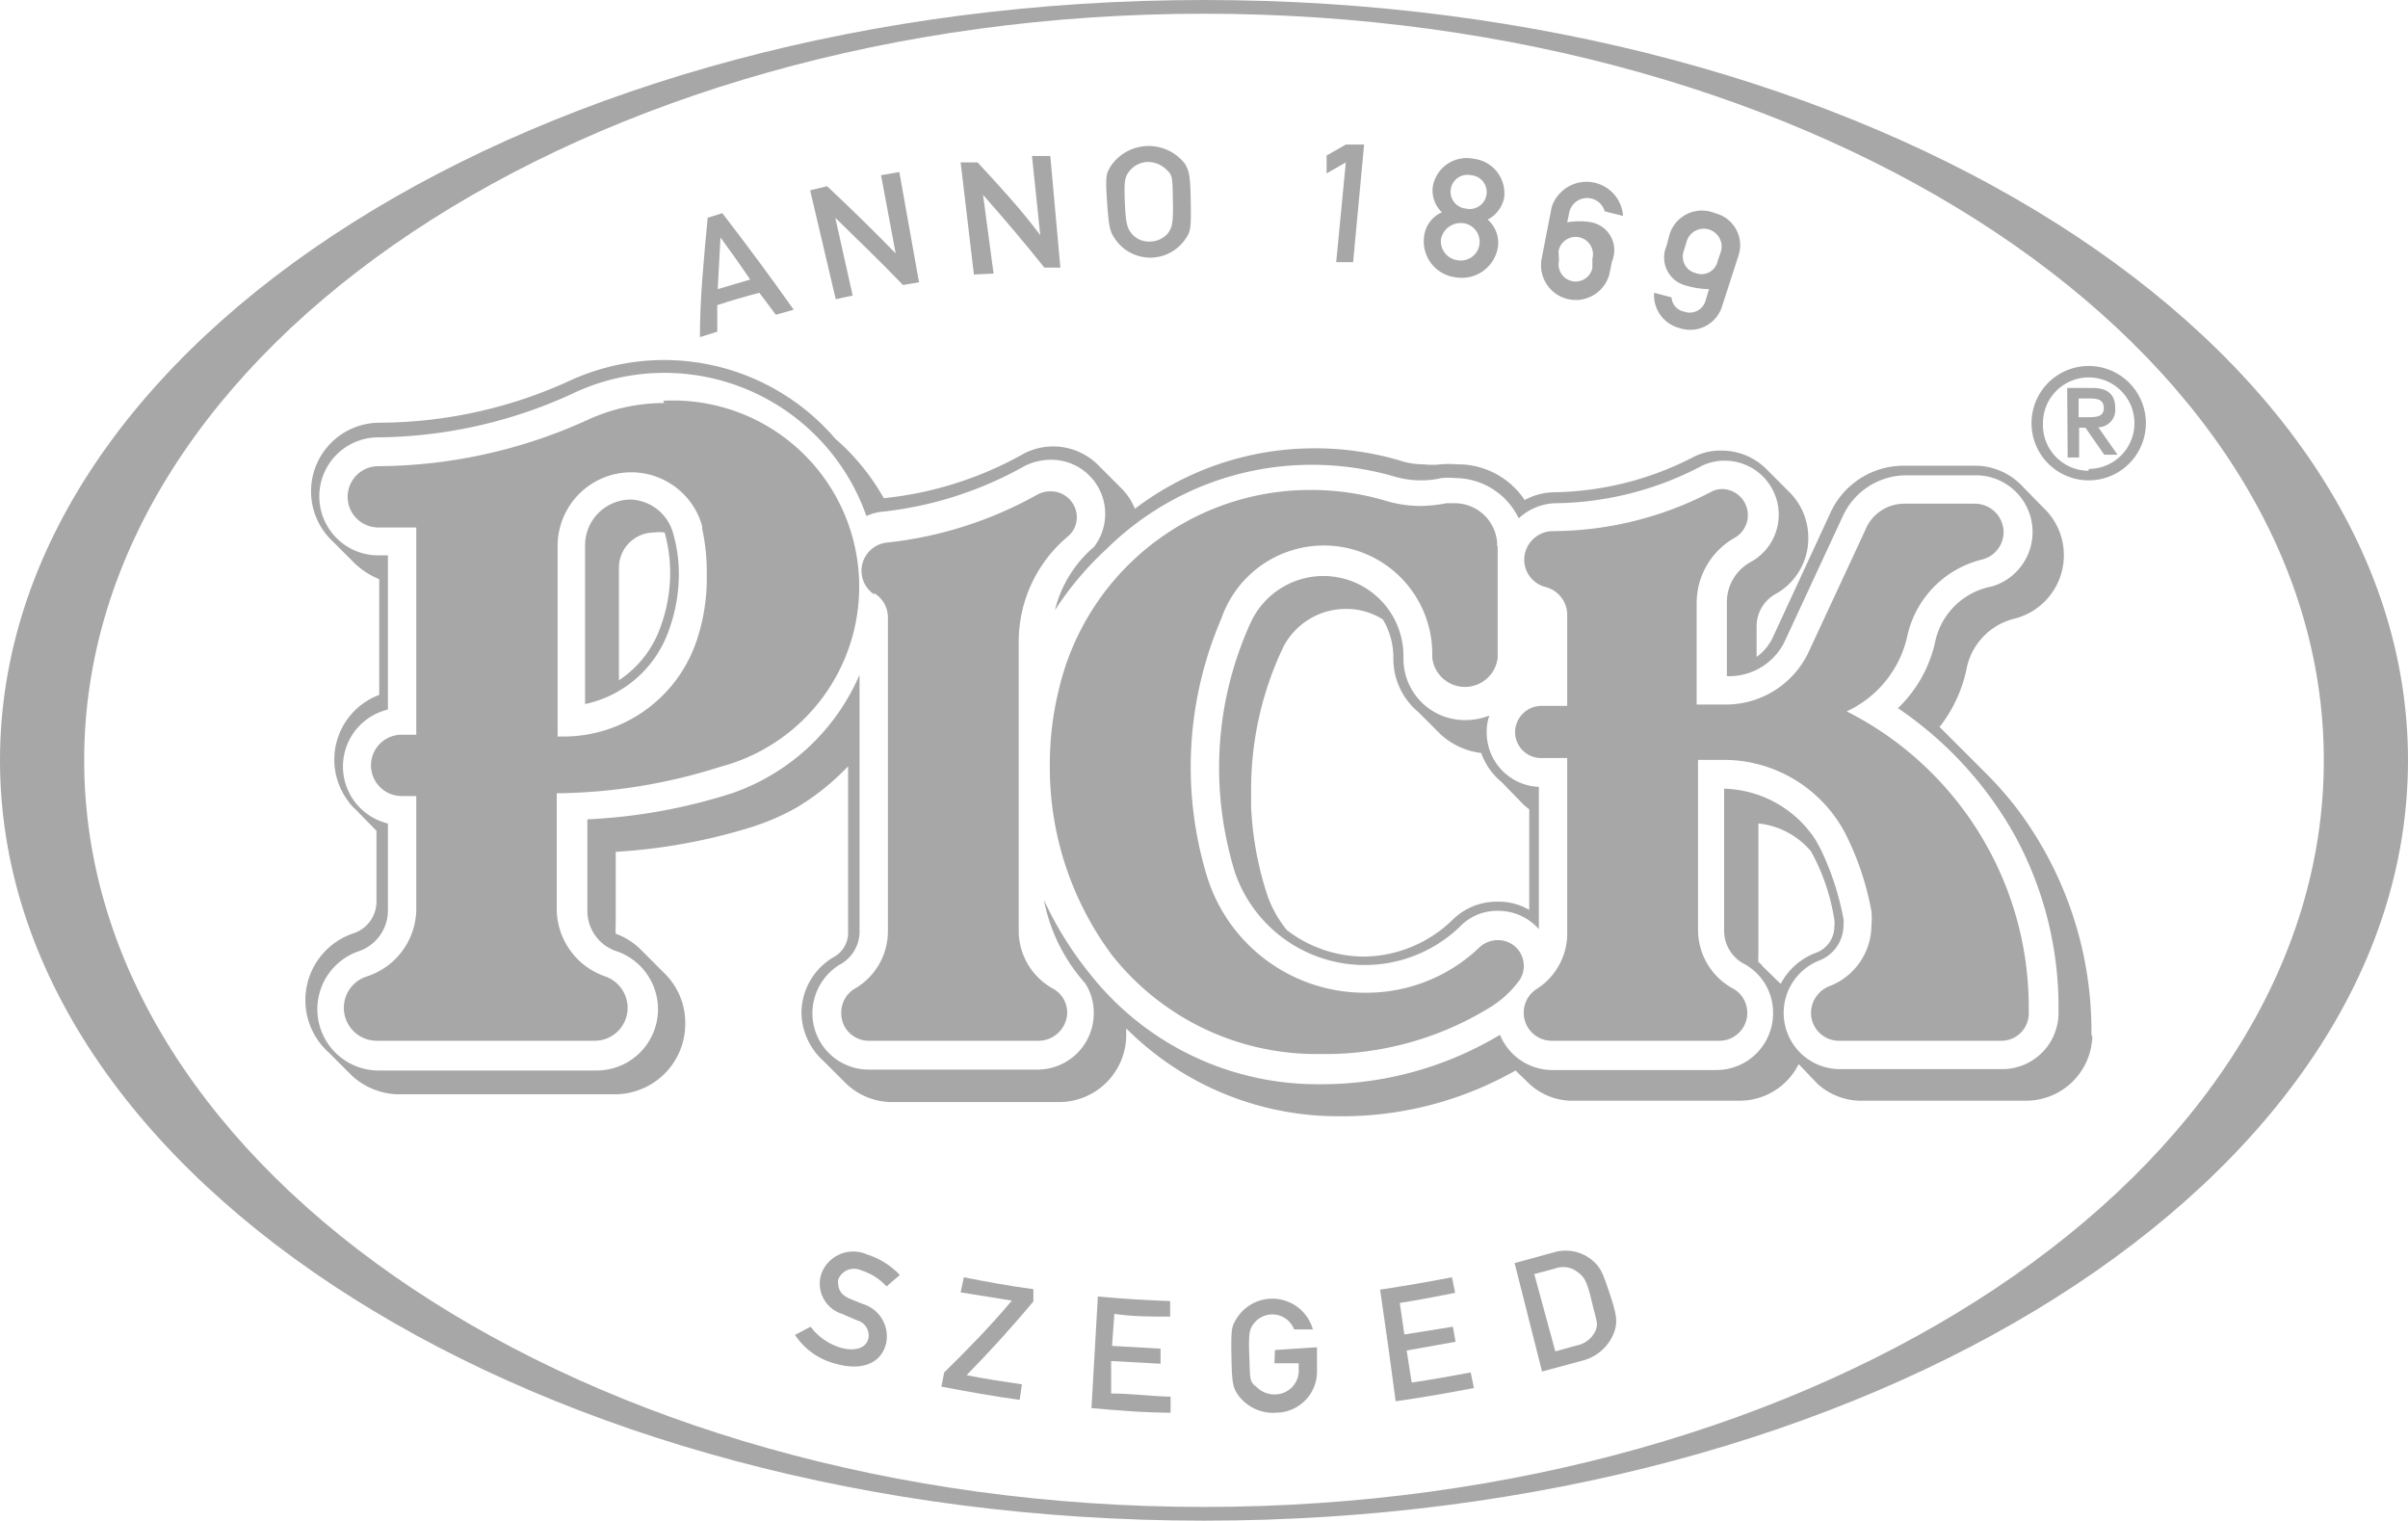 <svg xmlns="http://www.w3.org/2000/svg" viewBox="0 0 52.64 33.24"><defs><style>.cls-1{fill:#a7a7a7;}</style></defs><title>Asset 1</title><g id="Layer_2" data-name="Layer 2"><g id="Layer_1-2" data-name="Layer 1"><path class="cls-1" d="M26.32,0C11.78,0,0,7.44,0,16.62S11.78,33.24,26.32,33.24,52.64,25.8,52.64,16.62,40.86,0,26.32,0Zm0,32.94c-13.52,0-24.48-7.3-24.48-16.32S12.8.3,26.32.3,50.8,7.61,50.8,16.62,39.84,32.94,26.32,32.94Z"/><path class="cls-1" d="M16.6,6.4c-.31.08-.62.17-.92.27l0,.58-.38.12c0-.87.09-1.74.17-2.61l.32-.1c.54.7,1.06,1.4,1.56,2.11l-.39.11Zm-.2-.29c-.21-.31-.43-.62-.65-.92h0l-.06,1.13Z"/><path class="cls-1" d="M17.71,4.16l.37-.09q.77.72,1.5,1.47h0l-.32-1.71.4-.07.43,2.41-.35.06c-.48-.5-1-1-1.48-1.47h0l.38,1.7-.37.08Z"/><path class="cls-1" d="M21,3.55l.37,0c.48.52.93,1,1.37,1.59h0l-.18-1.73.4,0,.22,2.44-.35,0c-.43-.54-.88-1.07-1.34-1.59h0l.23,1.72L21.29,6Z"/><path class="cls-1" d="M24.27,3.65a1,1,0,0,1,1.64-.06c.08.15.11.22.12.8s0,.66-.1.81a.93.93,0,0,1-1.57,0c-.09-.14-.12-.21-.16-.8S24.19,3.8,24.27,3.65Zm.48,1.47a.49.49,0,0,0,.39.16.52.52,0,0,0,.39-.18c.09-.13.12-.2.11-.7s0-.57-.14-.69a.58.58,0,0,0-.41-.17.53.53,0,0,0-.4.2c-.1.13-.12.2-.1.69S24.65,5,24.75,5.12Z"/><path class="cls-1" d="M29.42,3.55,29,3.79l0-.39.42-.24.4,0-.24,2.57-.37,0Z"/><path class="cls-1" d="M31.52,4.64a.66.66,0,0,1-.2-.55.75.75,0,0,1,.89-.62.76.76,0,0,1,.67.86.69.69,0,0,1-.36.47.67.67,0,0,1,.22.63.8.8,0,0,1-.93.63.79.79,0,0,1-.68-.88A.66.66,0,0,1,31.52,4.64Zm.35,1.05A.41.41,0,1,0,32,4.88a.44.44,0,0,0-.5.35A.42.42,0,0,0,31.87,5.69Zm.18-1.13a.37.37,0,1,0,.11-.73.37.37,0,1,0-.11.73Z"/><path class="cls-1" d="M33.92,4.53a.8.8,0,0,1,1.56.19l-.4-.1a.4.4,0,0,0-.77,0l-.05.24a1.53,1.53,0,0,1,.53,0,.62.62,0,0,1,.45.85L35.18,6a.76.76,0,0,1-1.48-.34Zm.16,1.17a.37.37,0,1,0,.73.16l0-.2a.38.38,0,1,0-.74-.17Z"/><path class="cls-1" d="M36.49,5.15a.74.74,0,0,1,1-.49A.72.72,0,0,1,38,5.6l-.35,1.08a.73.73,0,0,1-.94.49.74.74,0,0,1-.55-.77l.38.1a.34.34,0,0,0,.27.31.36.36,0,0,0,.48-.26l.07-.23a1.88,1.88,0,0,1-.51-.08.63.63,0,0,1-.42-.86Zm.32.33a.37.37,0,0,0,.26.49.36.36,0,0,0,.48-.27l.07-.2a.39.39,0,1,0-.75-.22Z"/><path class="cls-1" d="M17.72,29a1.28,1.28,0,0,0,.66.46c.32.09.55,0,.6-.19a.34.34,0,0,0-.25-.41l-.32-.14a.69.69,0,0,1-.46-.86.74.74,0,0,1,1-.44,1.67,1.67,0,0,1,.72.45l-.29.25a1.24,1.24,0,0,0-.55-.35.37.37,0,0,0-.51.21c0,.13,0,.3.26.41l.27.11a.74.74,0,0,1,.52.87c-.11.44-.54.6-1.1.44a1.5,1.5,0,0,1-.89-.63Z"/><path class="cls-1" d="M20.64,30c.52-.51,1-1,1.48-1.57L21,28.25l.07-.33c.5.1,1,.19,1.52.26l0,.27c-.46.55-.95,1.09-1.46,1.61.4.08.8.14,1.21.2l-.05.34c-.57-.08-1.14-.18-1.71-.29Z"/><path class="cls-1" d="M24,28.34c.52.05,1.05.08,1.58.1v.34c-.41,0-.82,0-1.22-.06l-.05.7,1.06.06v.33l-1.08-.06,0,.71c.43,0,.86.06,1.3.07v.35c-.58,0-1.15-.05-1.73-.1Z"/><path class="cls-1" d="M27.87,29.51l.92-.06,0,.49a.9.9,0,0,1-.89.94.94.94,0,0,1-.85-.41c-.09-.14-.12-.22-.13-.8s0-.66.09-.81a.92.92,0,0,1,1.69.2l-.41,0a.51.51,0,0,0-.88-.13c-.09.12-.12.19-.1.7s0,.57.15.68a.55.55,0,0,0,.42.17.52.52,0,0,0,.51-.56v-.12l-.53,0Z"/><path class="cls-1" d="M30.17,28.19c.53-.08,1-.16,1.57-.27l.07.34c-.41.08-.81.16-1.21.22l.1.69L31.76,29l.06.33-1.07.19.11.7c.43-.06.86-.14,1.29-.22l.07.34c-.57.11-1.14.21-1.71.29C30.4,29.8,30.29,29,30.17,28.19Z"/><path class="cls-1" d="M33.11,27.61l.84-.23a.91.91,0,0,1,.86.17c.18.16.22.25.38.73s.17.62.1.83a1,1,0,0,1-.69.63l-.89.24ZM34,29.54l.47-.13a.57.57,0,0,0,.42-.35c.05-.14,0-.21-.1-.64s-.17-.52-.31-.62a.51.51,0,0,0-.49-.07l-.45.12Z"/><path class="cls-1" d="M13.79,10.92a1,1,0,0,0-1,1v3.47h0a2.49,2.49,0,0,0,1.82-1.58,3.63,3.63,0,0,0,.23-1.28,3.24,3.24,0,0,0-.13-.89A1,1,0,0,0,13.79,10.92Zm.64,2.81a2.31,2.31,0,0,1-.9,1.14V12.41a.77.77,0,0,1,.77-.77.79.79,0,0,1,.23,0,3.34,3.34,0,0,1,.12.84A3.46,3.46,0,0,1,14.43,13.73Z"/><path class="cls-1" d="M33.63,17.2A1.19,1.19,0,0,1,32.5,16a1,1,0,0,1,.06-.36,1.4,1.4,0,0,1-.54.1,1.34,1.34,0,0,1-1.34-1.33v-.07a1.75,1.75,0,0,0-3.34-.73,7.64,7.64,0,0,0-.54,4.68c.05.25.11.49.18.73a3,3,0,0,0,4.94,1.23,1.12,1.12,0,0,1,.83-.34,1.18,1.18,0,0,1,.89.4V17.19Zm-.88,2.51a1.37,1.37,0,0,0-1,.4,2.82,2.82,0,0,1-1.93.8,2.78,2.78,0,0,1-1.69-.58,2.51,2.51,0,0,1-.46-.87,7.23,7.23,0,0,1-.32-1.82c0-.11,0-.22,0-.34a7.22,7.22,0,0,1,.71-3.17,1.54,1.54,0,0,1,1.36-.82,1.5,1.5,0,0,1,.81.23,1.63,1.63,0,0,1,.23.82v.06A1.51,1.51,0,0,0,31,15.56l.49.49a1.6,1.6,0,0,0,.89.41,1.45,1.45,0,0,0,.44.63l.41.42a1.12,1.12,0,0,0,.2.18h0v2.2A1.3,1.3,0,0,0,32.75,19.71Z"/><path class="cls-1" d="M45.72,22.65v-.1a8.08,8.08,0,0,0-1.64-4.89h0a8,8,0,0,0-.61-.7l-1.07-1.07A3.05,3.05,0,0,0,43,14.57a1.41,1.41,0,0,1,1.05-1.05,1.43,1.43,0,0,0,.7-2.34l-.52-.53a1.42,1.42,0,0,0-1.06-.47H41.63A1.76,1.76,0,0,0,40,11.24l-1.24,2.68a1.11,1.11,0,0,1-.36.44V13.7a.81.81,0,0,1,.44-.73,1.39,1.39,0,0,0,.69-1.19,1.41,1.41,0,0,0-.39-1l-.5-.5a1.38,1.38,0,0,0-1-.43A1.28,1.28,0,0,0,37,10a6.85,6.85,0,0,1-3,.76,1.39,1.39,0,0,0-.67.17,1.75,1.75,0,0,0-1.48-.78,2.19,2.19,0,0,0-.36,0,1.49,1.49,0,0,1-.36,0,1.67,1.67,0,0,1-.55-.09,6.55,6.55,0,0,0-1.84-.26,6.48,6.48,0,0,0-3.93,1.32,1.39,1.39,0,0,0-.28-.43l-.5-.5a1.39,1.39,0,0,0-1.71-.24,7.85,7.85,0,0,1-3,.94,4.92,4.92,0,0,0-1.06-1.3,4.93,4.93,0,0,0-5.8-1.27,10.06,10.06,0,0,1-4.18.92,1.5,1.5,0,0,0-1,2.6l.46.46a1.69,1.69,0,0,0,.55.36v2.53a1.51,1.51,0,0,0-.68,2.32h0v0h0a.9.9,0,0,0,.16.18l0,0,.46.47v1.55a.73.73,0,0,1-.5.69,1.54,1.54,0,0,0-.54,2.61l.5.5a1.54,1.54,0,0,0,1,.41h4.75a1.54,1.54,0,0,0,1.54-1.55,1.51,1.51,0,0,0-.44-1.08l-.5-.5a1.5,1.5,0,0,0-.58-.38,1.23,1.23,0,0,1,0-.19V18.62a12.51,12.51,0,0,0,3-.55,5.25,5.25,0,0,0,.94-.41h0a5.25,5.25,0,0,0,1.14-.91v3.63a.61.61,0,0,1-.33.55,1.42,1.42,0,0,0-.69,1.23A1.45,1.45,0,0,0,18,23.19l.49.49a1.46,1.46,0,0,0,1,.41h3.65a1.47,1.47,0,0,0,1.48-1.44s0-.11,0-.17a6.54,6.54,0,0,0,4.65,1.92h.11a7.67,7.67,0,0,0,3.75-1l.29.28a1.38,1.38,0,0,0,1,.38h3.61a1.44,1.44,0,0,0,1.29-.8l.42.44a1.43,1.43,0,0,0,1,.36h3.55a1.45,1.45,0,0,0,1.45-1.44ZM45,22.14a1.23,1.23,0,0,1-1.24,1.23H40.22A1.23,1.23,0,0,1,39.76,21a.83.83,0,0,0,.54-.77.61.61,0,0,0,0-.14,6.1,6.1,0,0,0-.5-1.53l-.11-.2a2.46,2.46,0,0,0-2-1.12v3.11a.82.82,0,0,0,.42.71,1.21,1.21,0,0,1,.65,1.09,1.24,1.24,0,0,1-1.24,1.24H33.94a1.24,1.24,0,0,1-1.15-.77,7.58,7.58,0,0,1-3.89,1.08h-.08a6.33,6.33,0,0,1-5-2.42,7.65,7.65,0,0,1-1-1.61,3.82,3.82,0,0,0,.9,1.82,1.18,1.18,0,0,1,.19.65,1.23,1.23,0,0,1-1.24,1.24H19a1.23,1.23,0,0,1-1.24-1.24,1.25,1.25,0,0,1,.59-1.05.82.82,0,0,0,.44-.72V14.75A4.71,4.71,0,0,1,16,17.34a12.18,12.18,0,0,1-3.16.57v2a.93.93,0,0,0,.66.89,1.34,1.34,0,0,1-.45,2.6H8.27a1.34,1.34,0,0,1-.42-2.61.94.94,0,0,0,.63-.89V18a1.28,1.28,0,0,1,0-2.49V12.14H8.27a1.29,1.29,0,1,1,0-2.58,10.36,10.36,0,0,0,4.34-1,4.68,4.68,0,0,1,6.33,2.72,1.12,1.12,0,0,1,.4-.1,8.11,8.11,0,0,0,3.07-1,1.32,1.32,0,0,1,.56-.13,1.18,1.18,0,0,1,1.19,1.18,1.2,1.2,0,0,1-.24.72,2.66,2.66,0,0,0-.86,1.39A6.93,6.93,0,0,1,24.19,12a6.38,6.38,0,0,1,4.5-1.84,6.47,6.47,0,0,1,1.77.25,2.06,2.06,0,0,0,.62.09,2,2,0,0,0,.43-.05,1.43,1.43,0,0,1,.29,0,1.55,1.55,0,0,1,1.4.88h0A1.23,1.23,0,0,1,34,11a7,7,0,0,0,3.15-.79,1.12,1.12,0,0,1,.55-.14,1.18,1.18,0,0,1,.58,2.21,1,1,0,0,0-.53.87v1.63A1.35,1.35,0,0,0,39,14.05l1.3-2.8a1.53,1.53,0,0,1,1.38-.86h1.55a1.24,1.24,0,0,1,.31,2.43A1.56,1.56,0,0,0,42.31,14a2.86,2.86,0,0,1-.82,1.48,8.15,8.15,0,0,1,2.57,2.81h0A7.82,7.82,0,0,1,45,22Zm-6.08-.64-.38-.37a.47.47,0,0,0-.1-.1,1.13,1.13,0,0,1,0-.18V18a1.74,1.74,0,0,1,1.15.61,4.52,4.52,0,0,1,.51,1.5.59.59,0,0,1,0,.14.61.61,0,0,1-.41.58A1.44,1.44,0,0,0,38.93,21.5Z"/><path class="cls-1" d="M14.52,8.81a4,4,0,0,0-1.7.38,11.16,11.16,0,0,1-4.55,1,.67.67,0,1,0,0,1.34H9.1v4.53H8.78a.67.67,0,0,0,0,1.34H9.1v2.49A1.56,1.56,0,0,1,8,21.35a.72.72,0,0,0,.24,1.4H13a.72.72,0,0,0,.72-.72.73.73,0,0,0-.5-.69,1.57,1.57,0,0,1-1.05-1.48V17.34a12.09,12.09,0,0,0,3.58-.58,4.07,4.07,0,0,0-1.25-8ZM15.23,14a3.07,3.07,0,0,1-2.93,2.1h-.11V11.9a1.61,1.61,0,0,1,3.16-.4l0,.06a4.34,4.34,0,0,1,.1,1A4.25,4.25,0,0,1,15.23,14Z"/><path class="cls-1" d="M19.12,13a.62.62,0,0,1,.27-1.14,8.59,8.59,0,0,0,3.29-1.05.59.59,0,0,1,.29-.07.57.57,0,0,1,.57.56.55.55,0,0,1-.2.43A3,3,0,0,0,22.27,14v6.4A1.45,1.45,0,0,0,23,21.6a.6.6,0,0,1,.33.54.63.63,0,0,1-.64.61H19a.6.6,0,0,1-.61-.61.61.61,0,0,1,.28-.52,1.45,1.45,0,0,0,.74-1.26V13.5a.62.62,0,0,0-.31-.54Z"/><path class="cls-1" d="M32.73,11.94A.93.93,0,0,0,31.8,11l-.18,0a3.31,3.31,0,0,1-.54.06,2.69,2.69,0,0,1-.81-.12,5.75,5.75,0,0,0-1.61-.23,5.64,5.64,0,0,0-5.51,4.35,6.74,6.74,0,0,0-.2,1.63,6.87,6.87,0,0,0,1.36,4.19,5.69,5.69,0,0,0,4.47,2.16h.12a6.87,6.87,0,0,0,3.64-1,2.24,2.24,0,0,0,.68-.62.54.54,0,0,0,.09-.31.56.56,0,0,0-.56-.56.6.6,0,0,0-.4.15,3.57,3.57,0,0,1-2.51,1,3.61,3.61,0,0,1-3.48-2.63,8.2,8.2,0,0,1,.34-5.55,2.37,2.37,0,0,1,4.61.79s0,0,0,.07a.72.72,0,0,0,1.43,0V11.94Z"/><path class="cls-1" d="M40.35,15.54a7.25,7.25,0,0,1,4,6.5v.1a.6.6,0,0,1-.62.61H40.22a.61.61,0,0,1-.63-.61.63.63,0,0,1,.42-.59,1.43,1.43,0,0,0,.9-1.33,1.45,1.45,0,0,0,0-.3,6.19,6.19,0,0,0-.57-1.7,3,3,0,0,0-2.67-1.61h-.55v3.73a1.46,1.46,0,0,0,.73,1.25.61.61,0,0,1-.28,1.16H33.92a.61.61,0,0,1-.61-.61.61.61,0,0,1,.28-.52,1.44,1.44,0,0,0,.67-1.2V16.57h-.57a.57.57,0,0,1-.57-.57.58.58,0,0,1,.57-.57h.57v-2a.63.63,0,0,0-.48-.6.62.62,0,0,1-.46-.59.63.63,0,0,1,.63-.63,7.54,7.54,0,0,0,3.44-.85.53.53,0,0,1,.26-.07.57.57,0,0,1,.28,1.06,1.64,1.64,0,0,0-.84,1.43V15.4h.61a2,2,0,0,0,1.82-1.11l1.25-2.69a.92.92,0,0,1,.86-.59h1.53a.63.63,0,0,1,.64.62.62.62,0,0,1-.47.6,2.21,2.21,0,0,0-1.63,1.65,2.38,2.38,0,0,1-1.33,1.67Z"/><path class="cls-1" d="M45.66,8a1.25,1.25,0,1,1-1.25,1.25A1.25,1.25,0,0,1,45.66,8Zm0,2.25a1,1,0,1,0-1-1A1,1,0,0,0,45.66,10.29Zm-.47-1.77h.55c.33,0,.5.14.5.44a.38.38,0,0,1-.37.42l.42.6H46l-.41-.59h-.14V10h-.25Zm.25.64h.17c.2,0,.38,0,.38-.2s-.16-.21-.33-.21h-.22Z"/></g></g></svg>